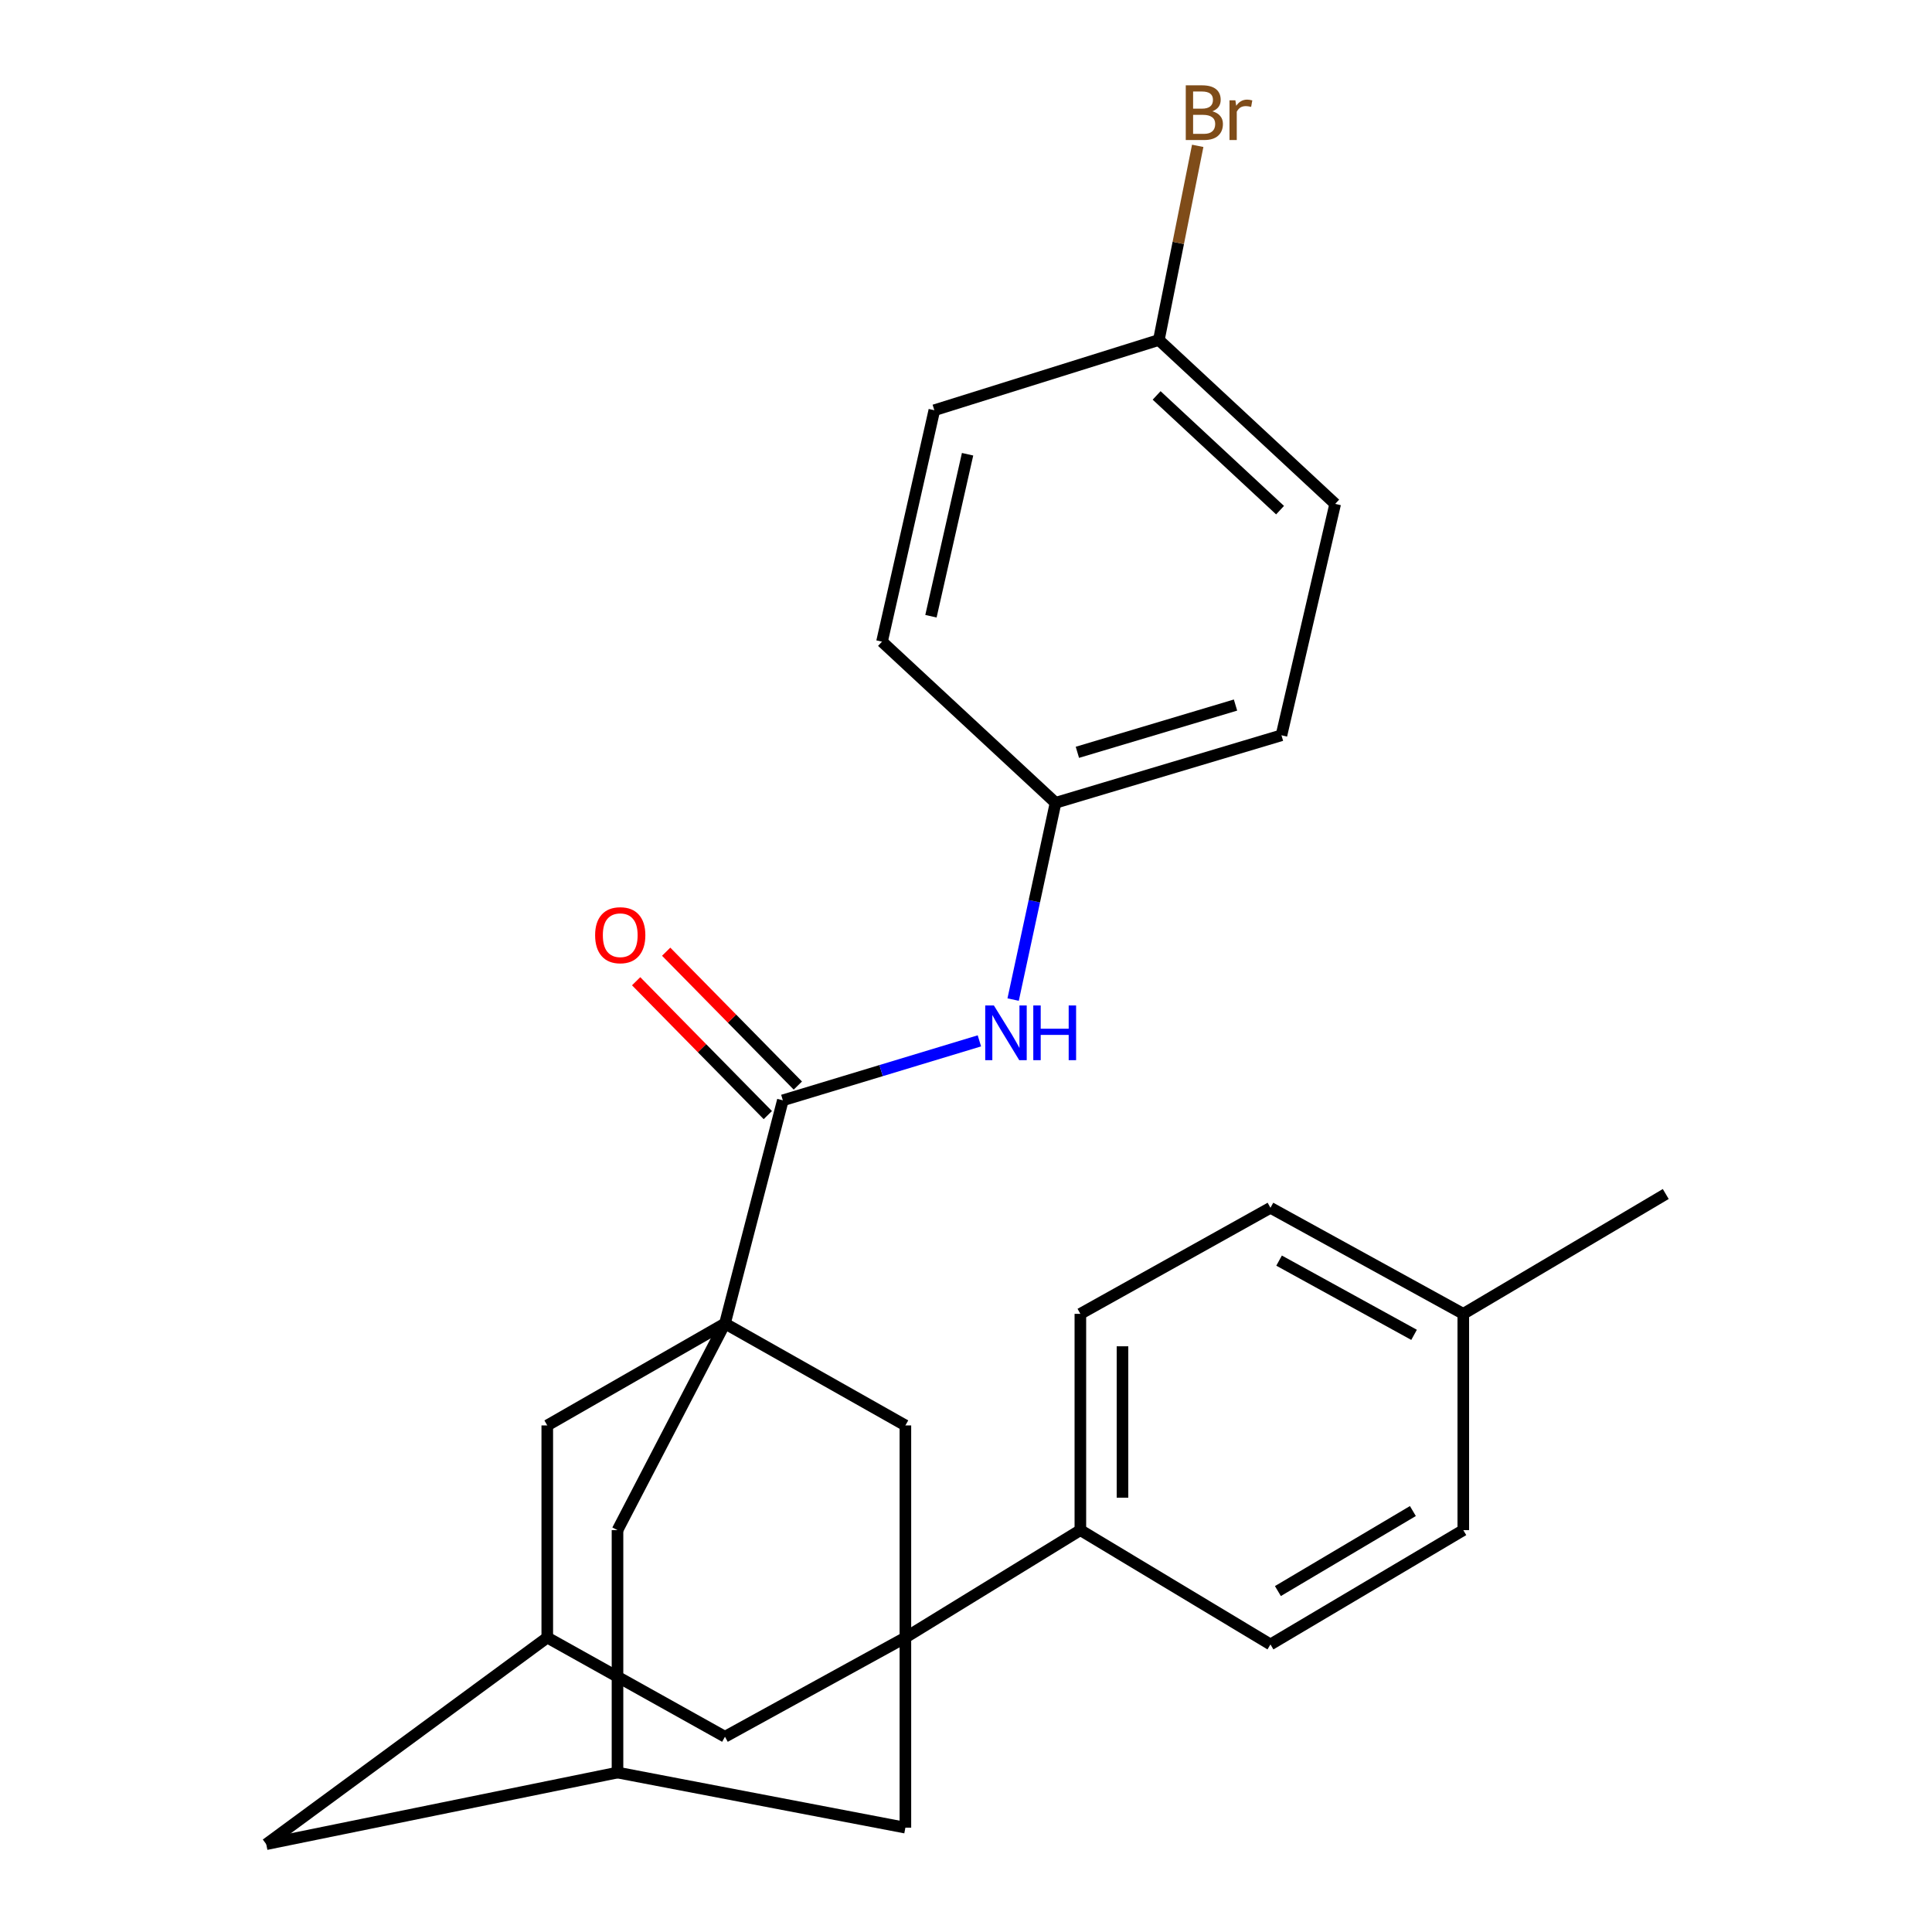 <?xml version='1.0' encoding='iso-8859-1'?>
<svg version='1.1' baseProfile='full'
              xmlns='http://www.w3.org/2000/svg'
                      xmlns:rdkit='http://www.rdkit.org/xml'
                      xmlns:xlink='http://www.w3.org/1999/xlink'
                  xml:space='preserve'
width='1000px' height='1000px' viewBox='0 0 1000 1000'>
<!-- END OF HEADER -->
<rect style='opacity:1.0;fill:#FFFFFF;stroke:none' width='1000' height='1000' x='0' y='0'> </rect>
<path class='bond-1' d='M 375.239,685.037 L 405.194,569.53' style='fill:none;fill-rule:evenodd;stroke:#000000;stroke-width:6px;stroke-linecap:butt;stroke-linejoin:miter;stroke-opacity:1' />
<path class='bond-2' d='M 375.239,685.037 L 468.628,737.8' style='fill:none;fill-rule:evenodd;stroke:#000000;stroke-width:6px;stroke-linecap:butt;stroke-linejoin:miter;stroke-opacity:1' />
<path class='bond-4' d='M 375.239,685.037 L 283.267,737.8' style='fill:none;fill-rule:evenodd;stroke:#000000;stroke-width:6px;stroke-linecap:butt;stroke-linejoin:miter;stroke-opacity:1' />
<path class='bond-5' d='M 375.239,685.037 L 319.617,791.993' style='fill:none;fill-rule:evenodd;stroke:#000000;stroke-width:6px;stroke-linecap:butt;stroke-linejoin:miter;stroke-opacity:1' />
<path class='bond-0' d='M 468.628,847.602 L 468.628,737.8' style='fill:none;fill-rule:evenodd;stroke:#000000;stroke-width:6px;stroke-linecap:butt;stroke-linejoin:miter;stroke-opacity:1' />
<path class='bond-6' d='M 468.628,847.602 L 559.195,791.993' style='fill:none;fill-rule:evenodd;stroke:#000000;stroke-width:6px;stroke-linecap:butt;stroke-linejoin:miter;stroke-opacity:1' />
<path class='bond-27' d='M 468.628,847.602 L 468.628,945.994' style='fill:none;fill-rule:evenodd;stroke:#000000;stroke-width:6px;stroke-linecap:butt;stroke-linejoin:miter;stroke-opacity:1' />
<path class='bond-28' d='M 468.628,847.602 L 375.239,898.936' style='fill:none;fill-rule:evenodd;stroke:#000000;stroke-width:6px;stroke-linecap:butt;stroke-linejoin:miter;stroke-opacity:1' />
<path class='bond-3' d='M 405.194,569.53 L 456.063,554.139' style='fill:none;fill-rule:evenodd;stroke:#000000;stroke-width:6px;stroke-linecap:butt;stroke-linejoin:miter;stroke-opacity:1' />
<path class='bond-3' d='M 456.063,554.139 L 506.932,538.747' style='fill:none;fill-rule:evenodd;stroke:#0000FF;stroke-width:6px;stroke-linecap:butt;stroke-linejoin:miter;stroke-opacity:1' />
<path class='bond-11' d='M 412.965,561.885 L 378.886,527.242' style='fill:none;fill-rule:evenodd;stroke:#000000;stroke-width:6px;stroke-linecap:butt;stroke-linejoin:miter;stroke-opacity:1' />
<path class='bond-11' d='M 378.886,527.242 L 344.806,492.598' style='fill:none;fill-rule:evenodd;stroke:#FF0000;stroke-width:6px;stroke-linecap:butt;stroke-linejoin:miter;stroke-opacity:1' />
<path class='bond-11' d='M 397.422,577.175 L 363.343,542.532' style='fill:none;fill-rule:evenodd;stroke:#000000;stroke-width:6px;stroke-linecap:butt;stroke-linejoin:miter;stroke-opacity:1' />
<path class='bond-11' d='M 363.343,542.532 L 329.263,507.888' style='fill:none;fill-rule:evenodd;stroke:#FF0000;stroke-width:6px;stroke-linecap:butt;stroke-linejoin:miter;stroke-opacity:1' />
<path class='bond-15' d='M 524.398,517.38 L 535.377,466.455' style='fill:none;fill-rule:evenodd;stroke:#0000FF;stroke-width:6px;stroke-linecap:butt;stroke-linejoin:miter;stroke-opacity:1' />
<path class='bond-15' d='M 535.377,466.455 L 546.355,415.529' style='fill:none;fill-rule:evenodd;stroke:#000000;stroke-width:6px;stroke-linecap:butt;stroke-linejoin:miter;stroke-opacity:1' />
<path class='bond-10' d='M 283.267,737.8 L 283.267,847.602' style='fill:none;fill-rule:evenodd;stroke:#000000;stroke-width:6px;stroke-linecap:butt;stroke-linejoin:miter;stroke-opacity:1' />
<path class='bond-9' d='M 319.617,791.993 L 319.617,917.468' style='fill:none;fill-rule:evenodd;stroke:#000000;stroke-width:6px;stroke-linecap:butt;stroke-linejoin:miter;stroke-opacity:1' />
<path class='bond-13' d='M 559.195,791.993 L 559.195,680.047' style='fill:none;fill-rule:evenodd;stroke:#000000;stroke-width:6px;stroke-linecap:butt;stroke-linejoin:miter;stroke-opacity:1' />
<path class='bond-13' d='M 580.998,775.201 L 580.998,696.839' style='fill:none;fill-rule:evenodd;stroke:#000000;stroke-width:6px;stroke-linecap:butt;stroke-linejoin:miter;stroke-opacity:1' />
<path class='bond-14' d='M 559.195,791.993 L 657.587,851.163' style='fill:none;fill-rule:evenodd;stroke:#000000;stroke-width:6px;stroke-linecap:butt;stroke-linejoin:miter;stroke-opacity:1' />
<path class='bond-7' d='M 468.628,945.994 L 319.617,917.468' style='fill:none;fill-rule:evenodd;stroke:#000000;stroke-width:6px;stroke-linecap:butt;stroke-linejoin:miter;stroke-opacity:1' />
<path class='bond-8' d='M 375.239,898.936 L 283.267,847.602' style='fill:none;fill-rule:evenodd;stroke:#000000;stroke-width:6px;stroke-linecap:butt;stroke-linejoin:miter;stroke-opacity:1' />
<path class='bond-12' d='M 319.617,917.468 L 137.805,954.545' style='fill:none;fill-rule:evenodd;stroke:#000000;stroke-width:6px;stroke-linecap:butt;stroke-linejoin:miter;stroke-opacity:1' />
<path class='bond-26' d='M 283.267,847.602 L 137.805,954.545' style='fill:none;fill-rule:evenodd;stroke:#000000;stroke-width:6px;stroke-linecap:butt;stroke-linejoin:miter;stroke-opacity:1' />
<path class='bond-17' d='M 559.195,680.047 L 657.587,625.152' style='fill:none;fill-rule:evenodd;stroke:#000000;stroke-width:6px;stroke-linecap:butt;stroke-linejoin:miter;stroke-opacity:1' />
<path class='bond-18' d='M 657.587,851.163 L 757.395,791.993' style='fill:none;fill-rule:evenodd;stroke:#000000;stroke-width:6px;stroke-linecap:butt;stroke-linejoin:miter;stroke-opacity:1' />
<path class='bond-18' d='M 661.439,823.533 L 731.306,782.113' style='fill:none;fill-rule:evenodd;stroke:#000000;stroke-width:6px;stroke-linecap:butt;stroke-linejoin:miter;stroke-opacity:1' />
<path class='bond-21' d='M 546.355,415.529 L 456.527,332.121' style='fill:none;fill-rule:evenodd;stroke:#000000;stroke-width:6px;stroke-linecap:butt;stroke-linejoin:miter;stroke-opacity:1' />
<path class='bond-22' d='M 546.355,415.529 L 663.28,380.584' style='fill:none;fill-rule:evenodd;stroke:#000000;stroke-width:6px;stroke-linecap:butt;stroke-linejoin:miter;stroke-opacity:1' />
<path class='bond-22' d='M 557.651,389.397 L 639.498,364.936' style='fill:none;fill-rule:evenodd;stroke:#000000;stroke-width:6px;stroke-linecap:butt;stroke-linejoin:miter;stroke-opacity:1' />
<path class='bond-16' d='M 599.821,175.976 L 691.09,260.813' style='fill:none;fill-rule:evenodd;stroke:#000000;stroke-width:6px;stroke-linecap:butt;stroke-linejoin:miter;stroke-opacity:1' />
<path class='bond-16' d='M 598.667,204.671 L 662.556,264.057' style='fill:none;fill-rule:evenodd;stroke:#000000;stroke-width:6px;stroke-linecap:butt;stroke-linejoin:miter;stroke-opacity:1' />
<path class='bond-20' d='M 599.821,175.976 L 609.877,125.73' style='fill:none;fill-rule:evenodd;stroke:#000000;stroke-width:6px;stroke-linecap:butt;stroke-linejoin:miter;stroke-opacity:1' />
<path class='bond-20' d='M 609.877,125.73 L 619.934,75.484' style='fill:none;fill-rule:evenodd;stroke:#7F4C19;stroke-width:6px;stroke-linecap:butt;stroke-linejoin:miter;stroke-opacity:1' />
<path class='bond-29' d='M 599.821,175.976 L 483.611,212.338' style='fill:none;fill-rule:evenodd;stroke:#000000;stroke-width:6px;stroke-linecap:butt;stroke-linejoin:miter;stroke-opacity:1' />
<path class='bond-30' d='M 657.587,625.152 L 757.395,680.047' style='fill:none;fill-rule:evenodd;stroke:#000000;stroke-width:6px;stroke-linecap:butt;stroke-linejoin:miter;stroke-opacity:1' />
<path class='bond-30' d='M 662.051,652.49 L 731.917,690.917' style='fill:none;fill-rule:evenodd;stroke:#000000;stroke-width:6px;stroke-linecap:butt;stroke-linejoin:miter;stroke-opacity:1' />
<path class='bond-19' d='M 757.395,791.993 L 757.395,680.047' style='fill:none;fill-rule:evenodd;stroke:#000000;stroke-width:6px;stroke-linecap:butt;stroke-linejoin:miter;stroke-opacity:1' />
<path class='bond-25' d='M 757.395,680.047 L 862.195,618.018' style='fill:none;fill-rule:evenodd;stroke:#000000;stroke-width:6px;stroke-linecap:butt;stroke-linejoin:miter;stroke-opacity:1' />
<path class='bond-23' d='M 456.527,332.121 L 483.611,212.338' style='fill:none;fill-rule:evenodd;stroke:#000000;stroke-width:6px;stroke-linecap:butt;stroke-linejoin:miter;stroke-opacity:1' />
<path class='bond-23' d='M 481.856,318.962 L 500.815,235.114' style='fill:none;fill-rule:evenodd;stroke:#000000;stroke-width:6px;stroke-linecap:butt;stroke-linejoin:miter;stroke-opacity:1' />
<path class='bond-24' d='M 663.28,380.584 L 691.09,260.813' style='fill:none;fill-rule:evenodd;stroke:#000000;stroke-width:6px;stroke-linecap:butt;stroke-linejoin:miter;stroke-opacity:1' />
<path  class='atom-4' d='M 514.429 520.425
L 523.709 535.425
Q 524.629 536.905, 526.109 539.585
Q 527.589 542.265, 527.669 542.425
L 527.669 520.425
L 531.429 520.425
L 531.429 548.745
L 527.549 548.745
L 517.589 532.345
Q 516.429 530.425, 515.189 528.225
Q 513.989 526.025, 513.629 525.345
L 513.629 548.745
L 509.949 548.745
L 509.949 520.425
L 514.429 520.425
' fill='#0000FF'/>
<path  class='atom-4' d='M 534.829 520.425
L 538.669 520.425
L 538.669 532.465
L 553.149 532.465
L 553.149 520.425
L 556.989 520.425
L 556.989 548.745
L 553.149 548.745
L 553.149 535.665
L 538.669 535.665
L 538.669 548.745
L 534.829 548.745
L 534.829 520.425
' fill='#0000FF'/>
<path  class='atom-12' d='M 308.034 484.058
Q 308.034 477.258, 311.394 473.458
Q 314.754 469.658, 321.034 469.658
Q 327.314 469.658, 330.674 473.458
Q 334.034 477.258, 334.034 484.058
Q 334.034 490.938, 330.634 494.858
Q 327.234 498.738, 321.034 498.738
Q 314.794 498.738, 311.394 494.858
Q 308.034 490.978, 308.034 484.058
M 321.034 495.538
Q 325.354 495.538, 327.674 492.658
Q 330.034 489.738, 330.034 484.058
Q 330.034 478.498, 327.674 475.698
Q 325.354 472.858, 321.034 472.858
Q 316.714 472.858, 314.354 475.658
Q 312.034 478.458, 312.034 484.058
Q 312.034 489.778, 314.354 492.658
Q 316.714 495.538, 321.034 495.538
' fill='#FF0000'/>
<path  class='atom-21' d='M 627.508 57.605
Q 630.228 58.365, 631.588 60.045
Q 632.988 61.685, 632.988 64.125
Q 632.988 68.045, 630.468 70.285
Q 627.988 72.485, 623.268 72.485
L 613.748 72.485
L 613.748 44.165
L 622.108 44.165
Q 626.948 44.165, 629.388 46.125
Q 631.828 48.085, 631.828 51.685
Q 631.828 55.965, 627.508 57.605
M 617.548 47.365
L 617.548 56.245
L 622.108 56.245
Q 624.908 56.245, 626.348 55.125
Q 627.828 53.965, 627.828 51.685
Q 627.828 47.365, 622.108 47.365
L 617.548 47.365
M 623.268 69.285
Q 626.028 69.285, 627.508 67.965
Q 628.988 66.645, 628.988 64.125
Q 628.988 61.805, 627.348 60.645
Q 625.748 59.445, 622.668 59.445
L 617.548 59.445
L 617.548 69.285
L 623.268 69.285
' fill='#7F4C19'/>
<path  class='atom-21' d='M 639.428 51.925
L 639.868 54.765
Q 642.028 51.565, 645.548 51.565
Q 646.668 51.565, 648.188 51.965
L 647.588 55.325
Q 645.868 54.925, 644.908 54.925
Q 643.228 54.925, 642.108 55.605
Q 641.028 56.245, 640.148 57.805
L 640.148 72.485
L 636.388 72.485
L 636.388 51.925
L 639.428 51.925
' fill='#7F4C19'/>
</svg>

